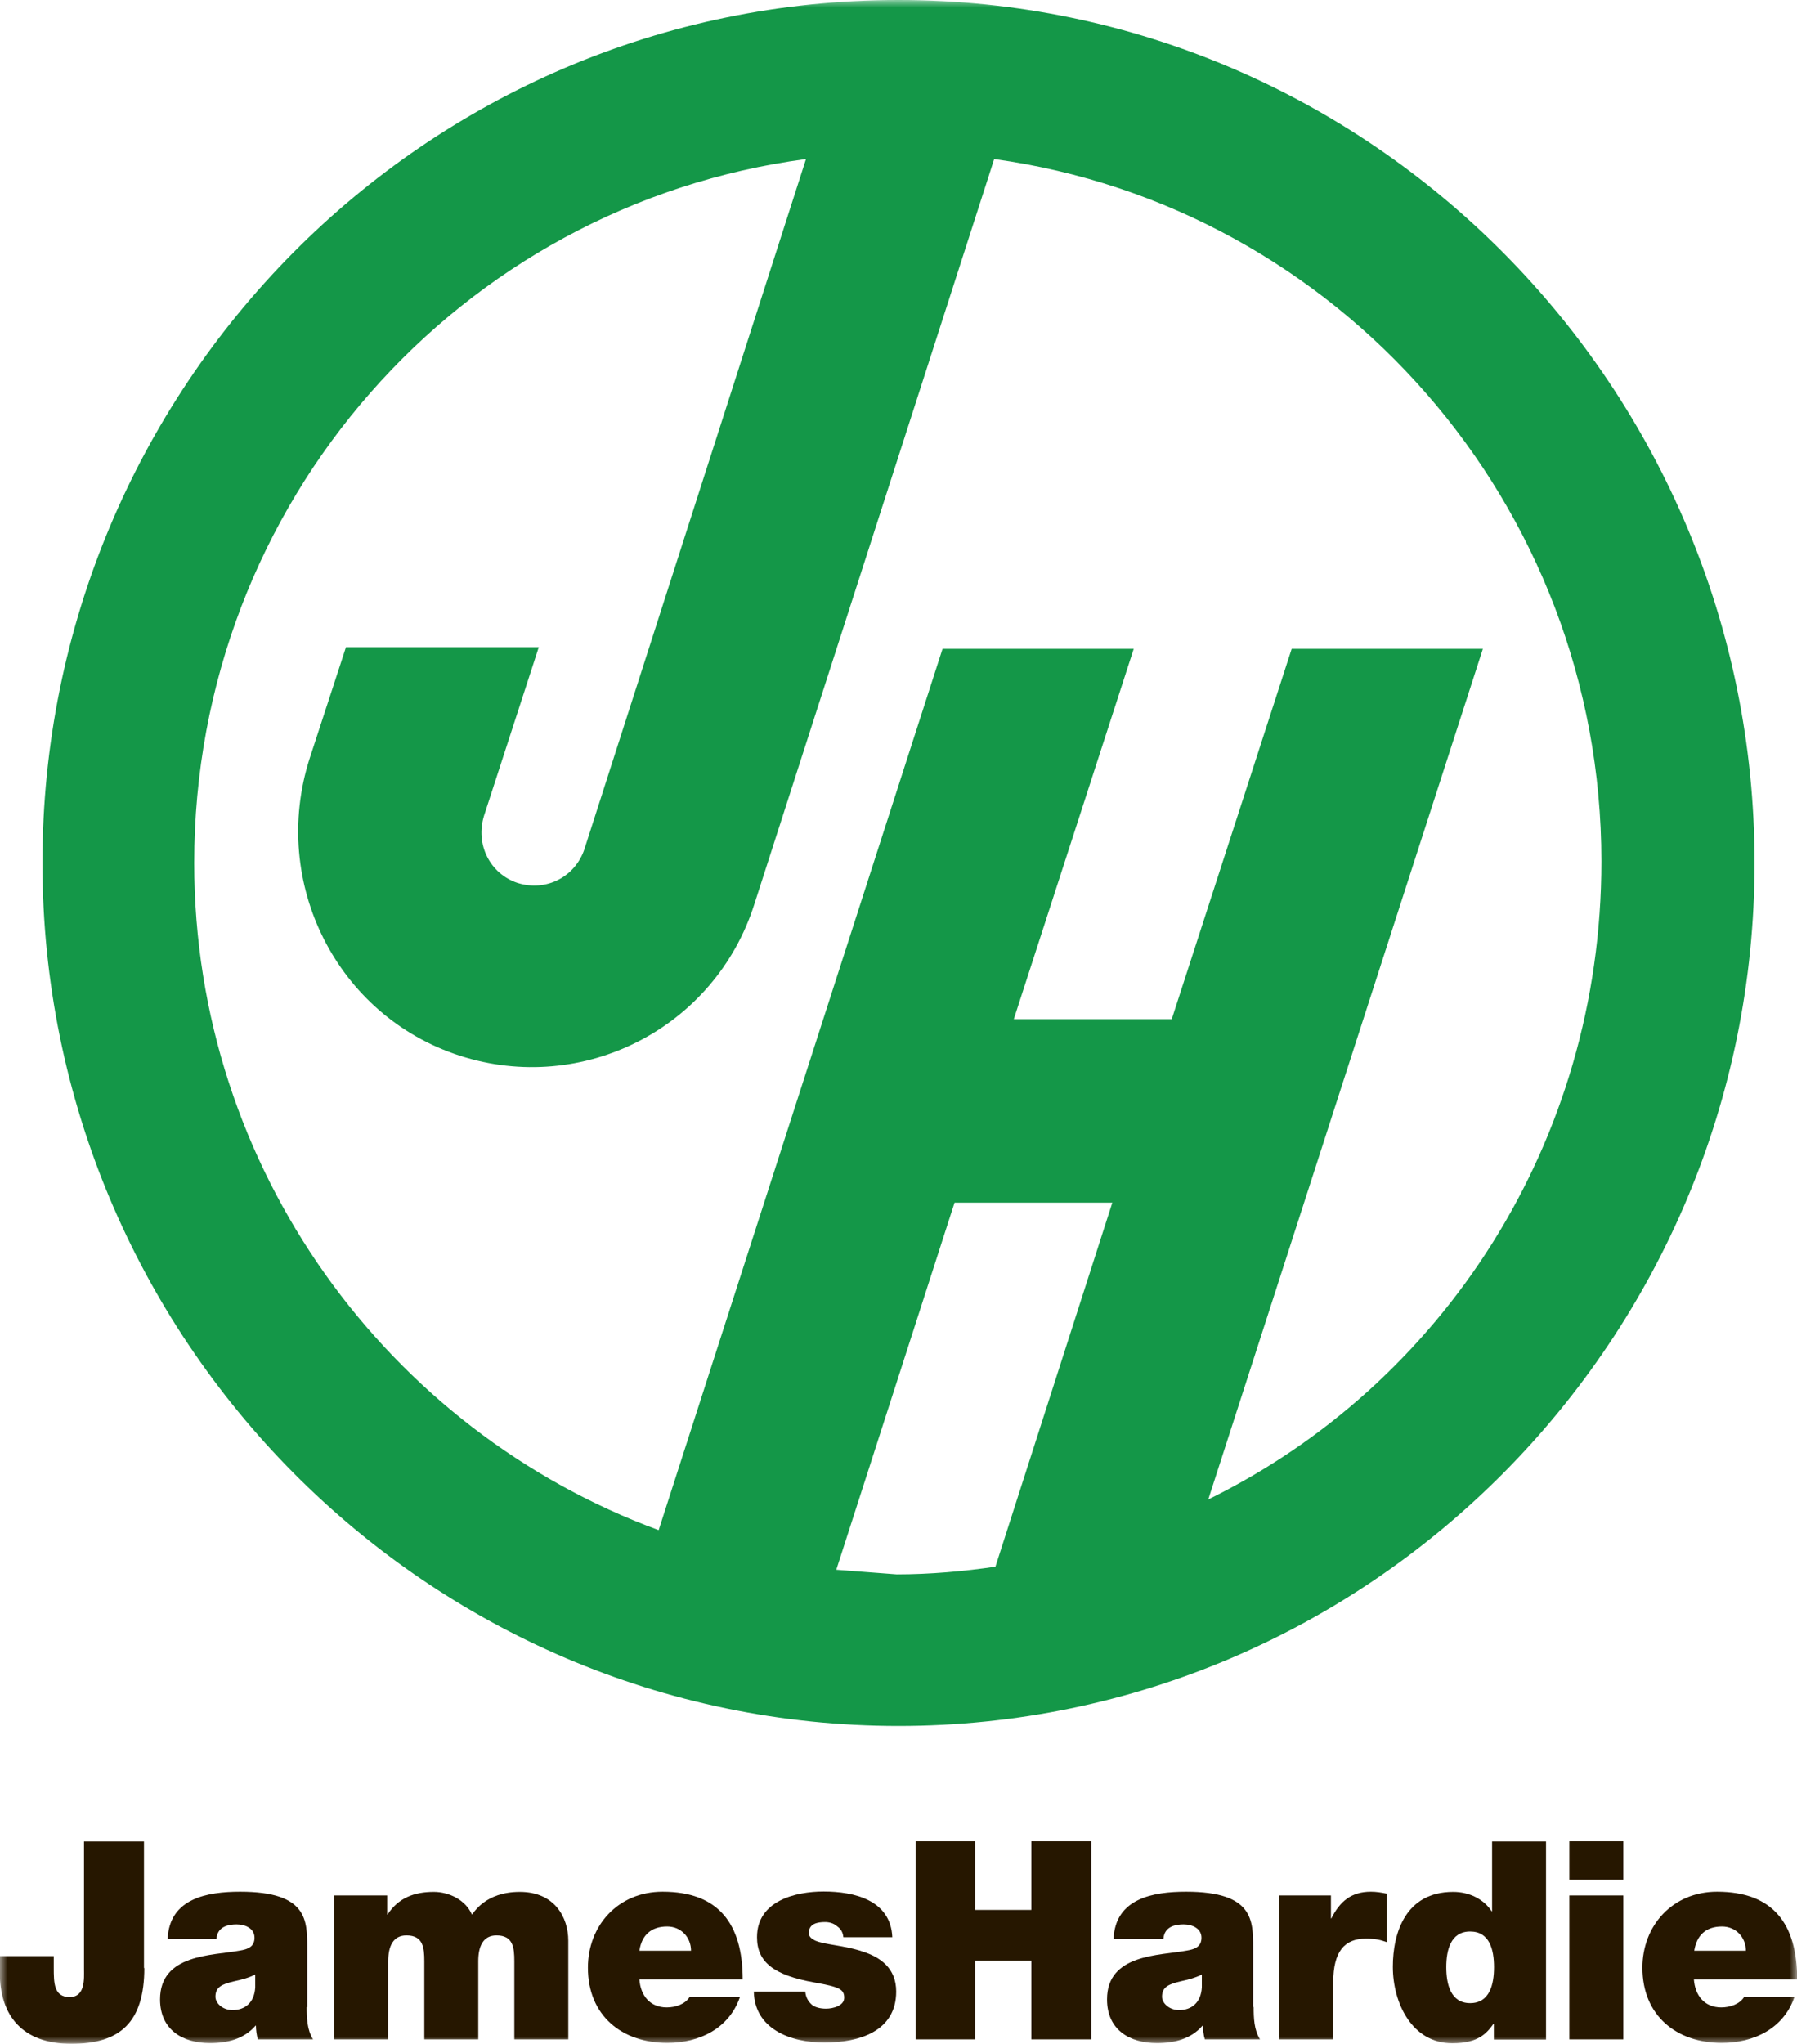 <?xml version="1.0" encoding="utf-8"?>
<svg xmlns="http://www.w3.org/2000/svg" fill="none" height="141" viewBox="0 0 124 141" width="124">
<g clip-path="url(#clip0_486_2294)">
<mask height="141" id="mask0_486_2294" maskUnits="userSpaceOnUse" style="mask-type:luminance" width="124" x="0" y="0">
<path d="M124 0H0V141H124V0Z" fill="white"/>
</mask>
<g mask="url(#mask0_486_2294)">
<path d="M9.959 135.76C9.959 139.524 8.287 141 4.918 141C1.55 141 -0.012 139.069 -0.012 136.092V134.948H3.71V135.735C3.71 136.793 3.71 137.777 4.809 137.777C5.907 137.777 5.797 136.461 5.797 135.858V127.039H9.935V135.772H9.959V135.76Z" fill="#261700"/>
<path d="M17.599 136.227C17.16 136.449 16.647 136.584 16.123 136.695C15.305 136.892 14.866 137.088 14.866 137.753C14.866 138.195 15.354 138.675 16.049 138.675C16.892 138.675 17.55 138.171 17.612 137.113V136.227H17.599ZM21.163 138.454C21.163 139.204 21.188 140.041 21.602 140.692H17.795C17.709 140.41 17.66 140.028 17.66 139.745H17.636C16.843 140.668 15.695 140.951 14.487 140.951C12.595 140.951 11.045 140.028 11.045 137.937C11.045 134.788 14.658 134.924 16.55 134.567C17.075 134.481 17.563 134.321 17.563 133.681C17.563 133.042 16.928 132.759 16.33 132.759C15.183 132.759 14.963 133.349 14.939 133.767H11.57C11.68 130.975 14.28 130.508 16.574 130.508C21.224 130.508 21.2 132.488 21.2 134.382V138.478H21.175L21.163 138.454Z" fill="#261700"/>
<path d="M23.128 130.766H26.716V132.082H26.741C27.485 130.938 28.571 130.52 29.938 130.52C30.976 130.52 32.135 131.074 32.562 132.082C32.696 131.971 33.465 130.52 35.87 130.52C38.274 130.52 39.214 132.279 39.214 133.89V140.692H35.491V135.305C35.491 134.358 35.406 133.521 34.259 133.521C33.331 133.521 33.002 134.272 33.002 135.305V140.692H29.279V135.305C29.279 134.358 29.194 133.521 28.046 133.521C27.119 133.521 26.789 134.272 26.789 135.305V140.692H23.067V130.766H23.128Z" fill="#261700"/>
<path d="M47.684 134.579C47.684 133.657 47 132.906 46.036 132.906C44.938 132.906 44.279 133.497 44.12 134.579H47.684ZM44.12 136.56C44.205 137.679 44.852 138.491 46.012 138.491C46.61 138.491 47.269 138.269 47.574 137.79H51.052C50.308 139.942 48.257 140.938 46.048 140.938C42.924 140.938 40.568 139.069 40.568 135.748C40.568 132.845 42.643 130.508 45.719 130.508C49.575 130.508 51.248 132.709 51.248 136.56H44.132H44.12Z" fill="#261700"/>
<path d="M58.192 133.632C58.168 133.3 57.997 133.042 57.753 132.882C57.533 132.685 57.228 132.599 56.935 132.599C56.41 132.599 55.812 132.709 55.812 133.349C55.812 133.632 56.032 133.767 56.252 133.878C56.886 134.161 58.278 134.21 59.51 134.628C60.743 135.022 61.841 135.772 61.841 137.396C61.841 140.164 59.242 140.914 56.886 140.914C54.531 140.914 52.065 139.967 52.017 137.396H55.568C55.593 137.728 55.727 138.036 56.008 138.294C56.203 138.466 56.557 138.577 56.996 138.577C57.484 138.577 58.253 138.38 58.253 137.826C58.253 137.236 57.924 137.076 56.203 136.769C53.359 136.264 52.236 135.342 52.236 133.644C52.236 131.135 54.885 130.495 56.837 130.495C58.949 130.495 61.463 131.086 61.573 133.644H58.204L58.192 133.632Z" fill="#261700"/>
</g>
<path d="M71.166 127.027V131.762H67.285V127.027H63.184V140.693H67.285V135.256H71.166V140.693H75.303V127.027H71.166Z" fill="#261700"/>
<mask height="141" id="mask1_486_2294" maskUnits="userSpaceOnUse" style="mask-type:luminance" width="124" x="0" y="0">
<path d="M124 0H0V141H124V0Z" fill="white"/>
</mask>
<g mask="url(#mask1_486_2294)">
<path d="M82.919 136.227C82.479 136.449 81.954 136.584 81.442 136.695C80.624 136.892 80.185 137.088 80.185 137.753C80.185 138.195 80.673 138.675 81.369 138.675C82.211 138.675 82.87 138.171 82.931 137.113V136.227H82.919ZM86.507 138.454C86.507 139.204 86.531 140.041 86.946 140.692H83.138C83.053 140.41 83.004 140.028 83.004 139.745H82.98C82.186 140.668 81.039 140.951 79.831 140.951C77.939 140.951 76.389 140.028 76.389 137.937C76.389 134.788 80.002 134.924 81.894 134.567C82.418 134.481 82.906 134.321 82.906 133.681C82.906 133.042 82.272 132.759 81.674 132.759C80.527 132.759 80.307 133.349 80.282 133.767H76.841C76.951 130.975 79.55 130.508 81.845 130.508C86.495 130.508 86.47 132.488 86.47 134.382V138.478H86.531L86.507 138.454Z" fill="#261700"/>
<path d="M88.276 130.766H91.84V132.353H91.865C92.463 131.16 93.256 130.508 94.598 130.508C94.977 130.508 95.343 130.569 95.697 130.643V133.989C95.319 133.853 94.989 133.743 94.245 133.743C92.768 133.743 91.999 134.641 91.999 136.756V140.692H88.276V130.766Z" fill="#261700"/>
<path d="M101.445 133.251C100.103 133.251 99.798 134.53 99.798 135.711C99.798 136.892 100.103 138.195 101.445 138.195C102.788 138.195 103.093 136.916 103.093 135.711C103.093 134.505 102.788 133.251 101.445 133.251ZM106.669 140.705H103.081V139.622H103.056C102.593 140.262 102.019 140.963 100.213 140.963C97.442 140.963 96.112 138.208 96.112 135.686C96.112 133.337 96.991 130.52 100.274 130.52C101.396 130.52 102.385 131.024 102.934 131.861H102.959V127.039H106.681V140.705H106.669Z" fill="#261700"/>
</g>
<path d="M108.292 130.766V140.693H112.015V130.766H108.292ZM108.292 127.027V129.684H112.015V127.027H108.292Z" fill="#261700"/>
<mask height="141" id="mask2_486_2294" maskUnits="userSpaceOnUse" style="mask-type:luminance" width="124" x="0" y="0">
<path d="M124 0H0V141H124V0Z" fill="white"/>
</mask>
<g mask="url(#mask2_486_2294)">
<path d="M120.473 134.579C120.473 133.657 119.789 132.906 118.825 132.906C117.727 132.906 117.08 133.497 116.909 134.579H120.473ZM116.885 136.56C116.97 137.679 117.617 138.491 118.776 138.491C119.374 138.491 120.033 138.269 120.339 137.79H123.817C123.072 139.942 121.022 140.938 118.813 140.938C115.689 140.938 113.333 139.069 113.333 135.748C113.333 132.845 115.408 130.508 118.483 130.508C122.34 130.508 124.012 132.709 124.012 136.56H116.897H116.885Z" fill="#261700"/>
<path d="M83.371 103.459L102.324 44.761H89.131L80.856 70.309H69.957L78.232 44.761H65.039L45.45 105.562C26.802 98.699 13.401 80.654 13.401 59.534C13.401 34.626 31.732 14.146 55.617 10.972L40.325 58.587C39.69 60.481 37.7 61.539 35.711 60.912C33.819 60.285 32.782 58.267 33.404 56.262L37.176 44.651H23.872L21.358 52.351C18.637 60.9 23.238 70.088 31.732 72.831C40.215 75.574 49.332 70.937 52.053 62.376L68.603 10.972C92.28 14.244 110.502 34.724 110.502 59.423C110.502 78.846 99.505 95.525 83.371 103.447M57.704 108.305L65.869 82.966H76.756L68.688 108.084C66.491 108.404 64.185 108.613 61.878 108.613C60.511 108.502 59.047 108.404 57.692 108.293M62 0C29.316 0 2.929 26.704 2.929 59.534C2.929 92.364 29.426 119.068 62 119.068C94.575 119.068 121.071 92.364 121.071 59.534C121.071 26.704 94.575 0 62 0Z" fill="#149748"/>
</g>
</g>
<defs>
<clipPath id="clip0_486_2294">
<rect fill="white" height="141" width="124"/>
</clipPath>
</defs>
</svg>